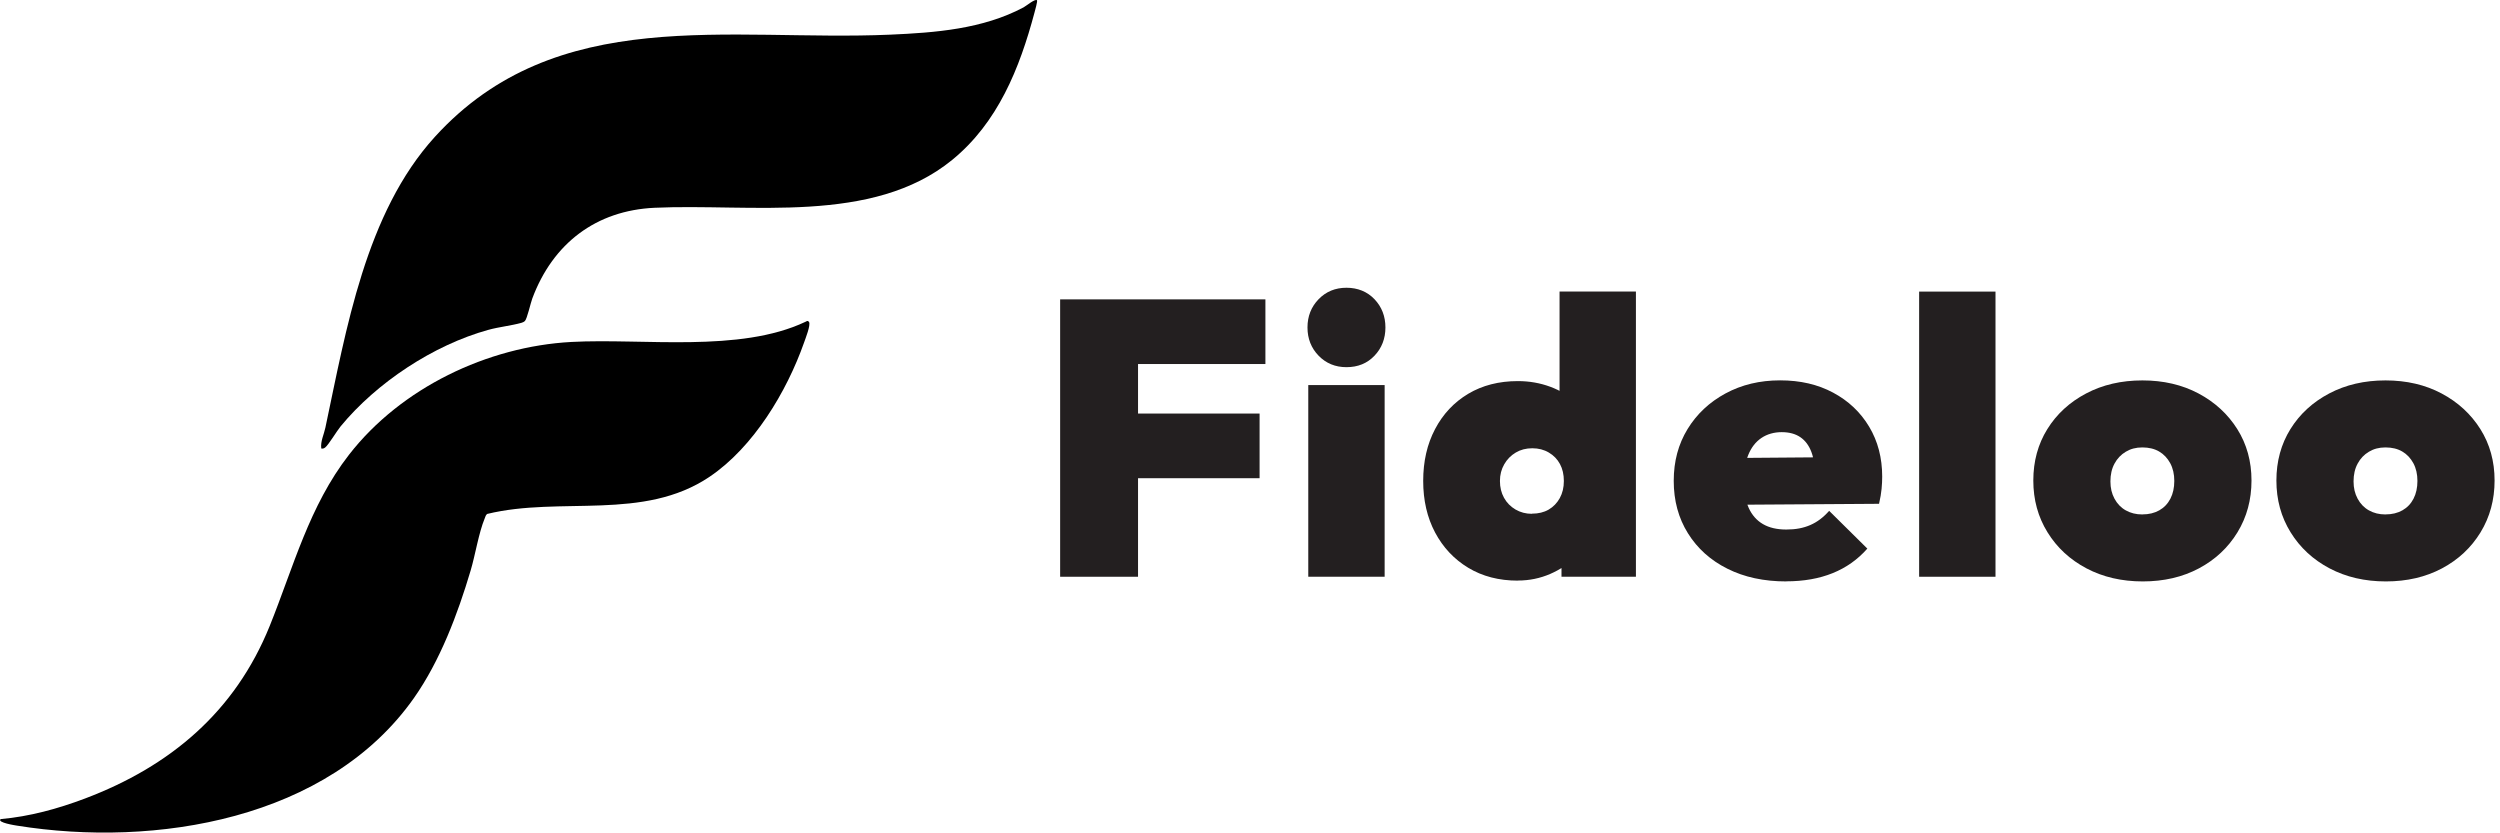 <?xml version="1.0" encoding="UTF-8"?><svg id="a" xmlns="http://www.w3.org/2000/svg" viewBox="0 0 540.14 179.88"><g id="b"><path d="M.13,176.97c6.26-.55,12.36-2.23,18.22-4.44,18.45-6.97,32.43-18.75,39.92-37.28,5.14-12.74,8.52-25.92,17.15-37.02,11.21-14.41,29.86-23.37,48.05-24.35,15.49-.83,36.34,2.38,50.55-4.35.33-.16.49-.34.78.04.39.66-.78,3.58-1.08,4.45-3.75,10.64-10.94,22.6-20.4,28.98-14.3,9.65-32.19,4.18-48.06,8.04-.31.23-.39.59-.52.92-1.32,3.19-2.03,7.86-3.06,11.32-2.79,9.39-6.6,19.51-12.25,27.54-18.48,26.25-55.86,32.38-85.78,27.56-.26-.04-4.4-.67-3.5-1.41Z"/><path d="M224.05.06c.16.16-.44,2.28-.55,2.69-3.2,12.01-7.92,23.77-17.8,31.82-17.23,14.04-43.53,9.37-64.25,10.32-12.71.58-22.01,7.73-26.44,19.59-.37.98-1.13,4.42-1.6,4.87-.22.21-.5.33-.79.41-2.2.61-4.81.87-7.12,1.51-11.83,3.27-24.11,11.38-31.9,20.84-.82.99-2.63,4.03-3.34,4.57-.29.22-.48.28-.85.22-.19-1.57.58-3.02.89-4.5,4.51-21.23,8.67-46.39,23.68-62.86C120.26.7,157.47,9,192.29,7.49c9.85-.43,20.04-1.21,28.86-5.9.58-.31,2.5-1.93,2.9-1.53Z"/></g><path d="M229.05,124.61v-59.93h16.83v59.93h-16.83ZM242.68,78.65v-13.97h30.72v13.97h-30.72ZM242.68,103.32v-13.97h29.46v13.97h-29.46Z" fill="#231f20"/><path d="M290.91,79.33c-2.41,0-4.42-.83-6.02-2.48-1.6-1.65-2.4-3.69-2.4-6.1s.8-4.45,2.4-6.1c1.6-1.65,3.6-2.48,6.02-2.48s4.49.83,6.06,2.48c1.57,1.66,2.36,3.69,2.36,6.1s-.79,4.45-2.36,6.1c-1.57,1.66-3.59,2.48-6.06,2.48ZM282.66,124.61v-41.41h16.5v41.41h-16.5Z" fill="#231f20"/><path d="M327.95,125.45c-4.1,0-7.67-.93-10.73-2.78-3.06-1.85-5.44-4.39-7.16-7.62-1.71-3.23-2.57-6.94-2.57-11.15s.85-7.94,2.57-11.2c1.71-3.25,4.1-5.79,7.16-7.62,3.06-1.82,6.63-2.74,10.73-2.74,2.47,0,4.8.41,6.99,1.22,2.19.81,4.05,1.95,5.6,3.41,1.54,1.46,2.51,3.14,2.9,5.05v22.89c-.39,1.91-1.36,3.66-2.9,5.26s-3.41,2.88-5.6,3.83c-2.19.95-4.52,1.43-6.99,1.43ZM330.98,110.98c1.4,0,2.61-.29,3.62-.88s1.81-1.42,2.4-2.48c.59-1.07.88-2.3.88-3.7s-.28-2.62-.84-3.66c-.56-1.04-1.36-1.87-2.4-2.48-1.04-.62-2.23-.93-3.58-.93s-2.54.31-3.58.93c-1.04.62-1.87,1.46-2.48,2.53-.62,1.07-.93,2.27-.93,3.62s.29,2.55.88,3.62c.59,1.07,1.42,1.91,2.48,2.53,1.06.62,2.24.93,3.54.93ZM353.45,124.61h-16.08v-11.11l2.27-10.1-2.69-10.02v-30.39h16.5v61.61Z" fill="#231f20"/><path d="M385.94,125.62c-4.83,0-9.06-.91-12.71-2.74-3.65-1.82-6.5-4.38-8.54-7.66-2.05-3.28-3.07-7.06-3.07-11.32s1-7.94,2.99-11.2c1.99-3.25,4.73-5.82,8.21-7.7,3.48-1.88,7.41-2.82,11.78-2.82s8.14.88,11.45,2.65c3.31,1.77,5.91,4.22,7.79,7.36,1.88,3.14,2.82,6.73,2.82,10.77,0,.84-.04,1.73-.13,2.65-.08.93-.27,2.01-.55,3.24l-37.37.25v-10.1l31.23-.25-7.66,4.46c0-2.24-.27-4.08-.8-5.51-.53-1.43-1.33-2.51-2.4-3.24-1.07-.73-2.41-1.09-4.04-1.09s-3.14.42-4.38,1.26c-1.24.84-2.18,2.05-2.82,3.62-.65,1.57-.97,3.48-.97,5.72s.35,4.22,1.05,5.77c.7,1.54,1.73,2.71,3.07,3.49,1.35.79,3.03,1.18,5.05,1.18s3.69-.32,5.18-.97c1.49-.64,2.85-1.67,4.08-3.07l8.25,8.16c-2.08,2.36-4.57,4.12-7.49,5.3-2.92,1.18-6.26,1.77-10.02,1.77Z" fill="#231f20"/><path d="M414.64,124.61v-61.61h16.5v61.61h-16.5Z" fill="#231f20"/><path d="M462.96,125.62c-4.55,0-8.6-.94-12.16-2.82-3.56-1.88-6.37-4.47-8.42-7.79-2.05-3.31-3.07-7.04-3.07-11.19s1.01-7.86,3.03-11.11c2.02-3.25,4.81-5.82,8.38-7.7,3.56-1.88,7.62-2.82,12.16-2.82s8.58.94,12.12,2.82c3.54,1.88,6.33,4.45,8.38,7.7,2.05,3.26,3.07,6.96,3.07,11.11s-1.01,7.88-3.03,11.19c-2.02,3.31-4.8,5.91-8.33,7.79-3.54,1.88-7.58,2.82-12.12,2.82ZM462.87,111.14c1.4,0,2.62-.29,3.66-.88,1.04-.59,1.84-1.43,2.4-2.52.56-1.09.84-2.37.84-3.83s-.29-2.74-.88-3.83c-.59-1.09-1.39-1.94-2.4-2.53-1.01-.59-2.22-.88-3.62-.88s-2.54.31-3.58.93c-1.04.62-1.85,1.47-2.44,2.57-.59,1.09-.88,2.37-.88,3.83s.29,2.65.88,3.75c.59,1.09,1.4,1.94,2.44,2.52,1.04.59,2.23.88,3.58.88Z" fill="#231f20"/><path d="M515.48,125.62c-4.55,0-8.6-.94-12.16-2.82-3.56-1.88-6.37-4.47-8.42-7.79-2.05-3.31-3.07-7.04-3.07-11.19s1.01-7.86,3.03-11.11c2.02-3.25,4.81-5.82,8.38-7.7,3.56-1.88,7.62-2.82,12.16-2.82s8.58.94,12.12,2.82c3.54,1.88,6.33,4.45,8.38,7.7,2.05,3.26,3.07,6.96,3.07,11.11s-1.01,7.88-3.03,11.19c-2.02,3.31-4.8,5.91-8.33,7.79-3.54,1.88-7.58,2.82-12.12,2.82ZM515.4,111.14c1.4,0,2.62-.29,3.66-.88,1.04-.59,1.84-1.43,2.4-2.52.56-1.09.84-2.37.84-3.83s-.29-2.74-.88-3.83c-.59-1.09-1.39-1.94-2.4-2.53-1.01-.59-2.22-.88-3.62-.88s-2.54.31-3.58.93c-1.04.62-1.85,1.47-2.44,2.57-.59,1.09-.88,2.37-.88,3.83s.29,2.65.88,3.75c.59,1.09,1.4,1.94,2.44,2.52,1.04.59,2.23.88,3.58.88Z" fill="#231f20"/></svg>